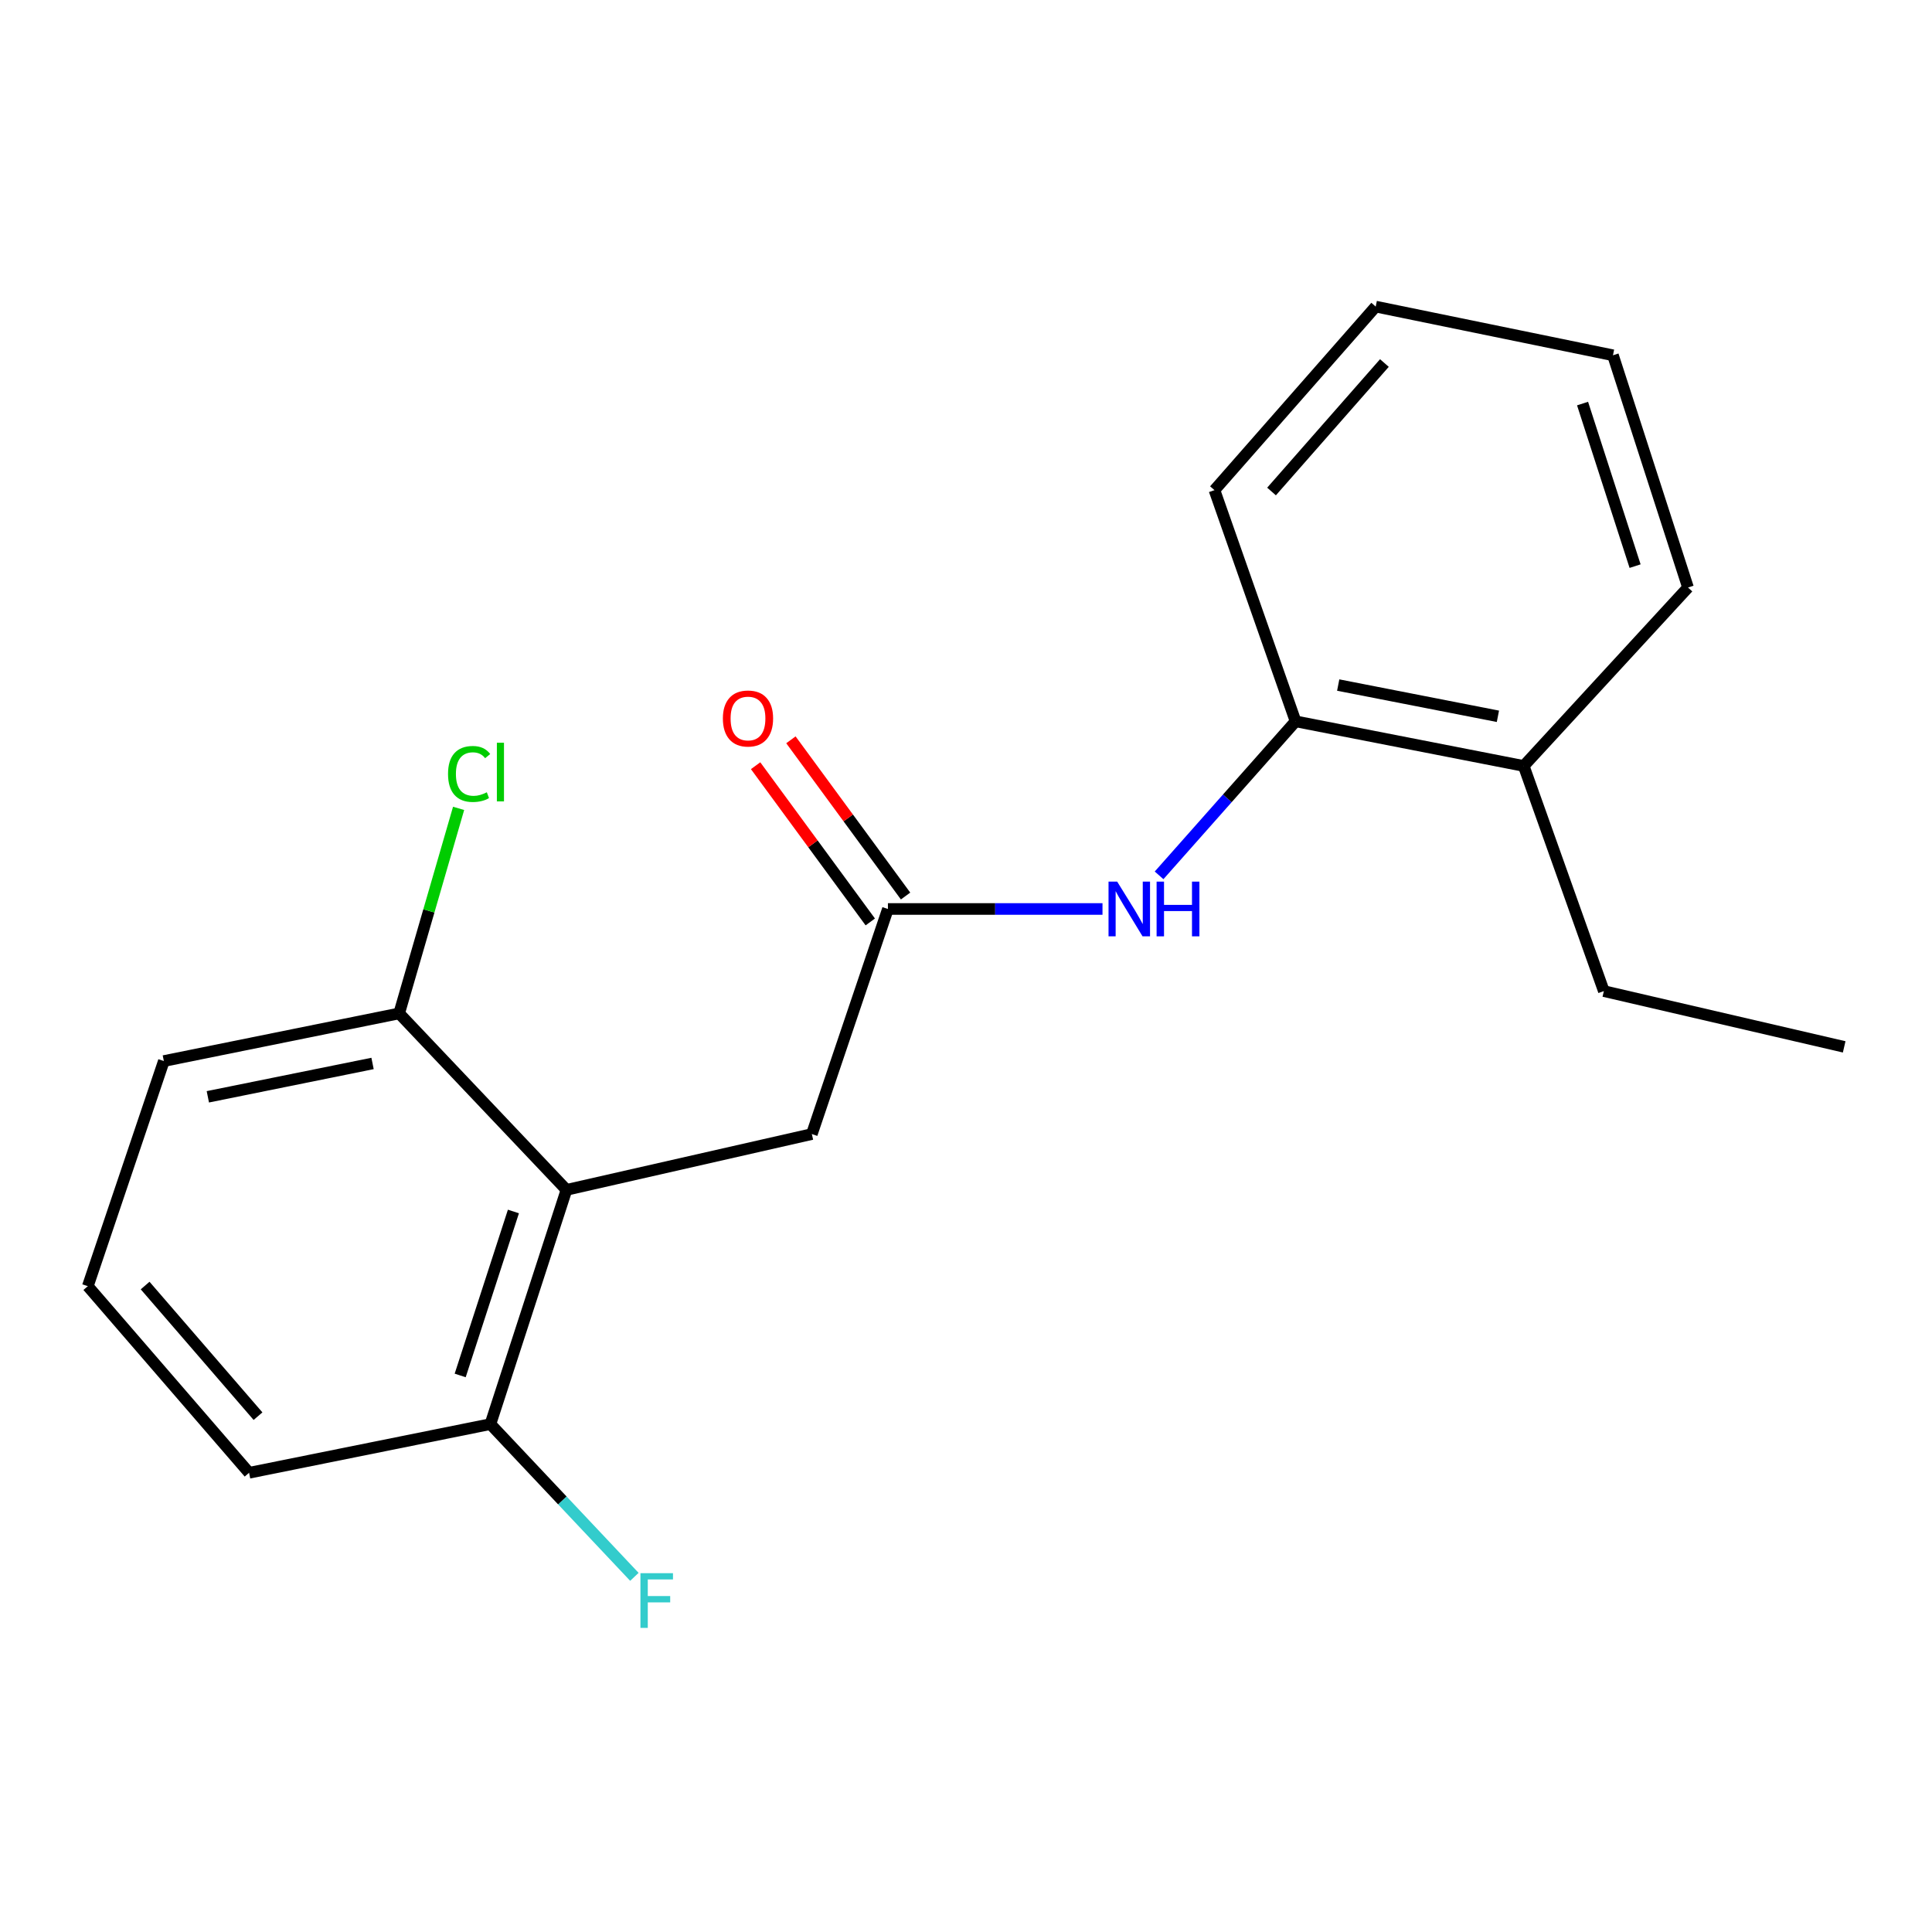 <?xml version='1.0' encoding='iso-8859-1'?>
<svg version='1.1' baseProfile='full'
              xmlns='http://www.w3.org/2000/svg'
                      xmlns:rdkit='http://www.rdkit.org/xml'
                      xmlns:xlink='http://www.w3.org/1999/xlink'
                  xml:space='preserve'
width='1000px' height='1000px' viewBox='0 0 1000 1000'>
<!-- END OF HEADER -->
<rect style='opacity:1.0;fill:#FFFFFF;stroke:none' width='1000' height='1000' x='0' y='0'> </rect>
<path class='bond-2' d='M 293.204,615.871 L 420.207,586.991' style='fill:none;fill-rule:evenodd;stroke:#000000;stroke-width:6px;stroke-linecap:butt;stroke-linejoin:miter;stroke-opacity:1' />
<path class='bond-4' d='M 293.204,615.871 L 253.837,737.121' style='fill:none;fill-rule:evenodd;stroke:#000000;stroke-width:6px;stroke-linecap:butt;stroke-linejoin:miter;stroke-opacity:1' />
<path class='bond-4' d='M 265.745,627.061 L 238.188,711.935' style='fill:none;fill-rule:evenodd;stroke:#000000;stroke-width:6px;stroke-linecap:butt;stroke-linejoin:miter;stroke-opacity:1' />
<path class='bond-5' d='M 293.204,615.871 L 206.601,524.534' style='fill:none;fill-rule:evenodd;stroke:#000000;stroke-width:6px;stroke-linecap:butt;stroke-linejoin:miter;stroke-opacity:1' />
<path class='bond-0' d='M 459.588,470.487 L 420.207,586.991' style='fill:none;fill-rule:evenodd;stroke:#000000;stroke-width:6px;stroke-linecap:butt;stroke-linejoin:miter;stroke-opacity:1' />
<path class='bond-1' d='M 459.588,470.487 L 515.119,470.487' style='fill:none;fill-rule:evenodd;stroke:#000000;stroke-width:6px;stroke-linecap:butt;stroke-linejoin:miter;stroke-opacity:1' />
<path class='bond-1' d='M 515.119,470.487 L 570.65,470.487' style='fill:none;fill-rule:evenodd;stroke:#0000FF;stroke-width:6px;stroke-linecap:butt;stroke-linejoin:miter;stroke-opacity:1' />
<path class='bond-6' d='M 468.722,463.783 L 439.048,423.354' style='fill:none;fill-rule:evenodd;stroke:#000000;stroke-width:6px;stroke-linecap:butt;stroke-linejoin:miter;stroke-opacity:1' />
<path class='bond-6' d='M 439.048,423.354 L 409.374,382.926' style='fill:none;fill-rule:evenodd;stroke:#FF0000;stroke-width:6px;stroke-linecap:butt;stroke-linejoin:miter;stroke-opacity:1' />
<path class='bond-6' d='M 450.453,477.191 L 420.779,436.763' style='fill:none;fill-rule:evenodd;stroke:#000000;stroke-width:6px;stroke-linecap:butt;stroke-linejoin:miter;stroke-opacity:1' />
<path class='bond-6' d='M 420.779,436.763 L 391.105,396.335' style='fill:none;fill-rule:evenodd;stroke:#FF0000;stroke-width:6px;stroke-linecap:butt;stroke-linejoin:miter;stroke-opacity:1' />
<path class='bond-3' d='M 599.937,453.083 L 635.263,413.221' style='fill:none;fill-rule:evenodd;stroke:#0000FF;stroke-width:6px;stroke-linecap:butt;stroke-linejoin:miter;stroke-opacity:1' />
<path class='bond-3' d='M 635.263,413.221 L 670.588,373.359' style='fill:none;fill-rule:evenodd;stroke:#000000;stroke-width:6px;stroke-linecap:butt;stroke-linejoin:miter;stroke-opacity:1' />
<path class='bond-7' d='M 670.588,373.359 L 788.678,396.46' style='fill:none;fill-rule:evenodd;stroke:#000000;stroke-width:6px;stroke-linecap:butt;stroke-linejoin:miter;stroke-opacity:1' />
<path class='bond-7' d='M 692.653,354.584 L 775.315,370.756' style='fill:none;fill-rule:evenodd;stroke:#000000;stroke-width:6px;stroke-linecap:butt;stroke-linejoin:miter;stroke-opacity:1' />
<path class='bond-11' d='M 670.588,373.359 L 628.602,253.695' style='fill:none;fill-rule:evenodd;stroke:#000000;stroke-width:6px;stroke-linecap:butt;stroke-linejoin:miter;stroke-opacity:1' />
<path class='bond-9' d='M 253.837,737.121 L 291.095,776.647' style='fill:none;fill-rule:evenodd;stroke:#000000;stroke-width:6px;stroke-linecap:butt;stroke-linejoin:miter;stroke-opacity:1' />
<path class='bond-9' d='M 291.095,776.647 L 328.354,816.173' style='fill:none;fill-rule:evenodd;stroke:#33CCCC;stroke-width:6px;stroke-linecap:butt;stroke-linejoin:miter;stroke-opacity:1' />
<path class='bond-12' d='M 253.837,737.121 L 128.923,762.313' style='fill:none;fill-rule:evenodd;stroke:#000000;stroke-width:6px;stroke-linecap:butt;stroke-linejoin:miter;stroke-opacity:1' />
<path class='bond-8' d='M 206.601,524.534 L 221.986,471.473' style='fill:none;fill-rule:evenodd;stroke:#000000;stroke-width:6px;stroke-linecap:butt;stroke-linejoin:miter;stroke-opacity:1' />
<path class='bond-8' d='M 221.986,471.473 L 237.372,418.412' style='fill:none;fill-rule:evenodd;stroke:#00CC00;stroke-width:6px;stroke-linecap:butt;stroke-linejoin:miter;stroke-opacity:1' />
<path class='bond-13' d='M 206.601,524.534 L 84.809,549.197' style='fill:none;fill-rule:evenodd;stroke:#000000;stroke-width:6px;stroke-linecap:butt;stroke-linejoin:miter;stroke-opacity:1' />
<path class='bond-13' d='M 192.83,550.444 L 107.576,567.708' style='fill:none;fill-rule:evenodd;stroke:#000000;stroke-width:6px;stroke-linecap:butt;stroke-linejoin:miter;stroke-opacity:1' />
<path class='bond-14' d='M 788.678,396.46 L 830.148,512.989' style='fill:none;fill-rule:evenodd;stroke:#000000;stroke-width:6px;stroke-linecap:butt;stroke-linejoin:miter;stroke-opacity:1' />
<path class='bond-15' d='M 788.678,396.46 L 873.708,304.091' style='fill:none;fill-rule:evenodd;stroke:#000000;stroke-width:6px;stroke-linecap:butt;stroke-linejoin:miter;stroke-opacity:1' />
<path class='bond-10' d='M 45.455,665.726 L 84.809,549.197' style='fill:none;fill-rule:evenodd;stroke:#000000;stroke-width:6px;stroke-linecap:butt;stroke-linejoin:miter;stroke-opacity:1' />
<path class='bond-19' d='M 45.455,665.726 L 128.923,762.313' style='fill:none;fill-rule:evenodd;stroke:#000000;stroke-width:6px;stroke-linecap:butt;stroke-linejoin:miter;stroke-opacity:1' />
<path class='bond-19' d='M 75.121,665.397 L 133.549,733.007' style='fill:none;fill-rule:evenodd;stroke:#000000;stroke-width:6px;stroke-linecap:butt;stroke-linejoin:miter;stroke-opacity:1' />
<path class='bond-17' d='M 628.602,253.695 L 712.058,158.694' style='fill:none;fill-rule:evenodd;stroke:#000000;stroke-width:6px;stroke-linecap:butt;stroke-linejoin:miter;stroke-opacity:1' />
<path class='bond-17' d='M 658.145,254.401 L 716.565,187.9' style='fill:none;fill-rule:evenodd;stroke:#000000;stroke-width:6px;stroke-linecap:butt;stroke-linejoin:miter;stroke-opacity:1' />
<path class='bond-16' d='M 830.148,512.989 L 954.545,541.857' style='fill:none;fill-rule:evenodd;stroke:#000000;stroke-width:6px;stroke-linecap:butt;stroke-linejoin:miter;stroke-opacity:1' />
<path class='bond-20' d='M 873.708,304.091 L 834.869,183.886' style='fill:none;fill-rule:evenodd;stroke:#000000;stroke-width:6px;stroke-linecap:butt;stroke-linejoin:miter;stroke-opacity:1' />
<path class='bond-20' d='M 846.319,293.028 L 819.132,208.884' style='fill:none;fill-rule:evenodd;stroke:#000000;stroke-width:6px;stroke-linecap:butt;stroke-linejoin:miter;stroke-opacity:1' />
<path class='bond-18' d='M 712.058,158.694 L 834.869,183.886' style='fill:none;fill-rule:evenodd;stroke:#000000;stroke-width:6px;stroke-linecap:butt;stroke-linejoin:miter;stroke-opacity:1' />
<path  class='atom-2' d='M 578.254 456.327
L 587.534 471.327
Q 588.454 472.807, 589.934 475.487
Q 591.414 478.167, 591.494 478.327
L 591.494 456.327
L 595.254 456.327
L 595.254 484.647
L 591.374 484.647
L 581.414 468.247
Q 580.254 466.327, 579.014 464.127
Q 577.814 461.927, 577.454 461.247
L 577.454 484.647
L 573.774 484.647
L 573.774 456.327
L 578.254 456.327
' fill='#0000FF'/>
<path  class='atom-2' d='M 598.654 456.327
L 602.494 456.327
L 602.494 468.367
L 616.974 468.367
L 616.974 456.327
L 620.814 456.327
L 620.814 484.647
L 616.974 484.647
L 616.974 471.567
L 602.494 471.567
L 602.494 484.647
L 598.654 484.647
L 598.654 456.327
' fill='#0000FF'/>
<path  class='atom-7' d='M 374.16 371.89
Q 374.16 365.09, 377.52 361.29
Q 380.88 357.49, 387.16 357.49
Q 393.44 357.49, 396.8 361.29
Q 400.16 365.09, 400.16 371.89
Q 400.16 378.77, 396.76 382.69
Q 393.36 386.57, 387.16 386.57
Q 380.92 386.57, 377.52 382.69
Q 374.16 378.81, 374.16 371.89
M 387.16 383.37
Q 391.48 383.37, 393.8 380.49
Q 396.16 377.57, 396.16 371.89
Q 396.16 366.33, 393.8 363.53
Q 391.48 360.69, 387.16 360.69
Q 382.84 360.69, 380.48 363.49
Q 378.16 366.29, 378.16 371.89
Q 378.16 377.61, 380.48 380.49
Q 382.84 383.37, 387.16 383.37
' fill='#FF0000'/>
<path  class='atom-9' d='M 231.901 400.6
Q 231.901 393.56, 235.181 389.88
Q 238.501 386.16, 244.781 386.16
Q 250.621 386.16, 253.741 390.28
L 251.101 392.44
Q 248.821 389.44, 244.781 389.44
Q 240.501 389.44, 238.221 392.32
Q 235.981 395.16, 235.981 400.6
Q 235.981 406.2, 238.301 409.08
Q 240.661 411.96, 245.221 411.96
Q 248.341 411.96, 251.981 410.08
L 253.101 413.08
Q 251.621 414.04, 249.381 414.6
Q 247.141 415.16, 244.661 415.16
Q 238.501 415.16, 235.181 411.4
Q 231.901 407.64, 231.901 400.6
' fill='#00CC00'/>
<path  class='atom-9' d='M 257.181 384.44
L 260.861 384.44
L 260.861 414.8
L 257.181 414.8
L 257.181 384.44
' fill='#00CC00'/>
<path  class='atom-10' d='M 331.491 814.273
L 348.331 814.273
L 348.331 817.513
L 335.291 817.513
L 335.291 826.113
L 346.891 826.113
L 346.891 829.393
L 335.291 829.393
L 335.291 842.593
L 331.491 842.593
L 331.491 814.273
' fill='#33CCCC'/>
</svg>
